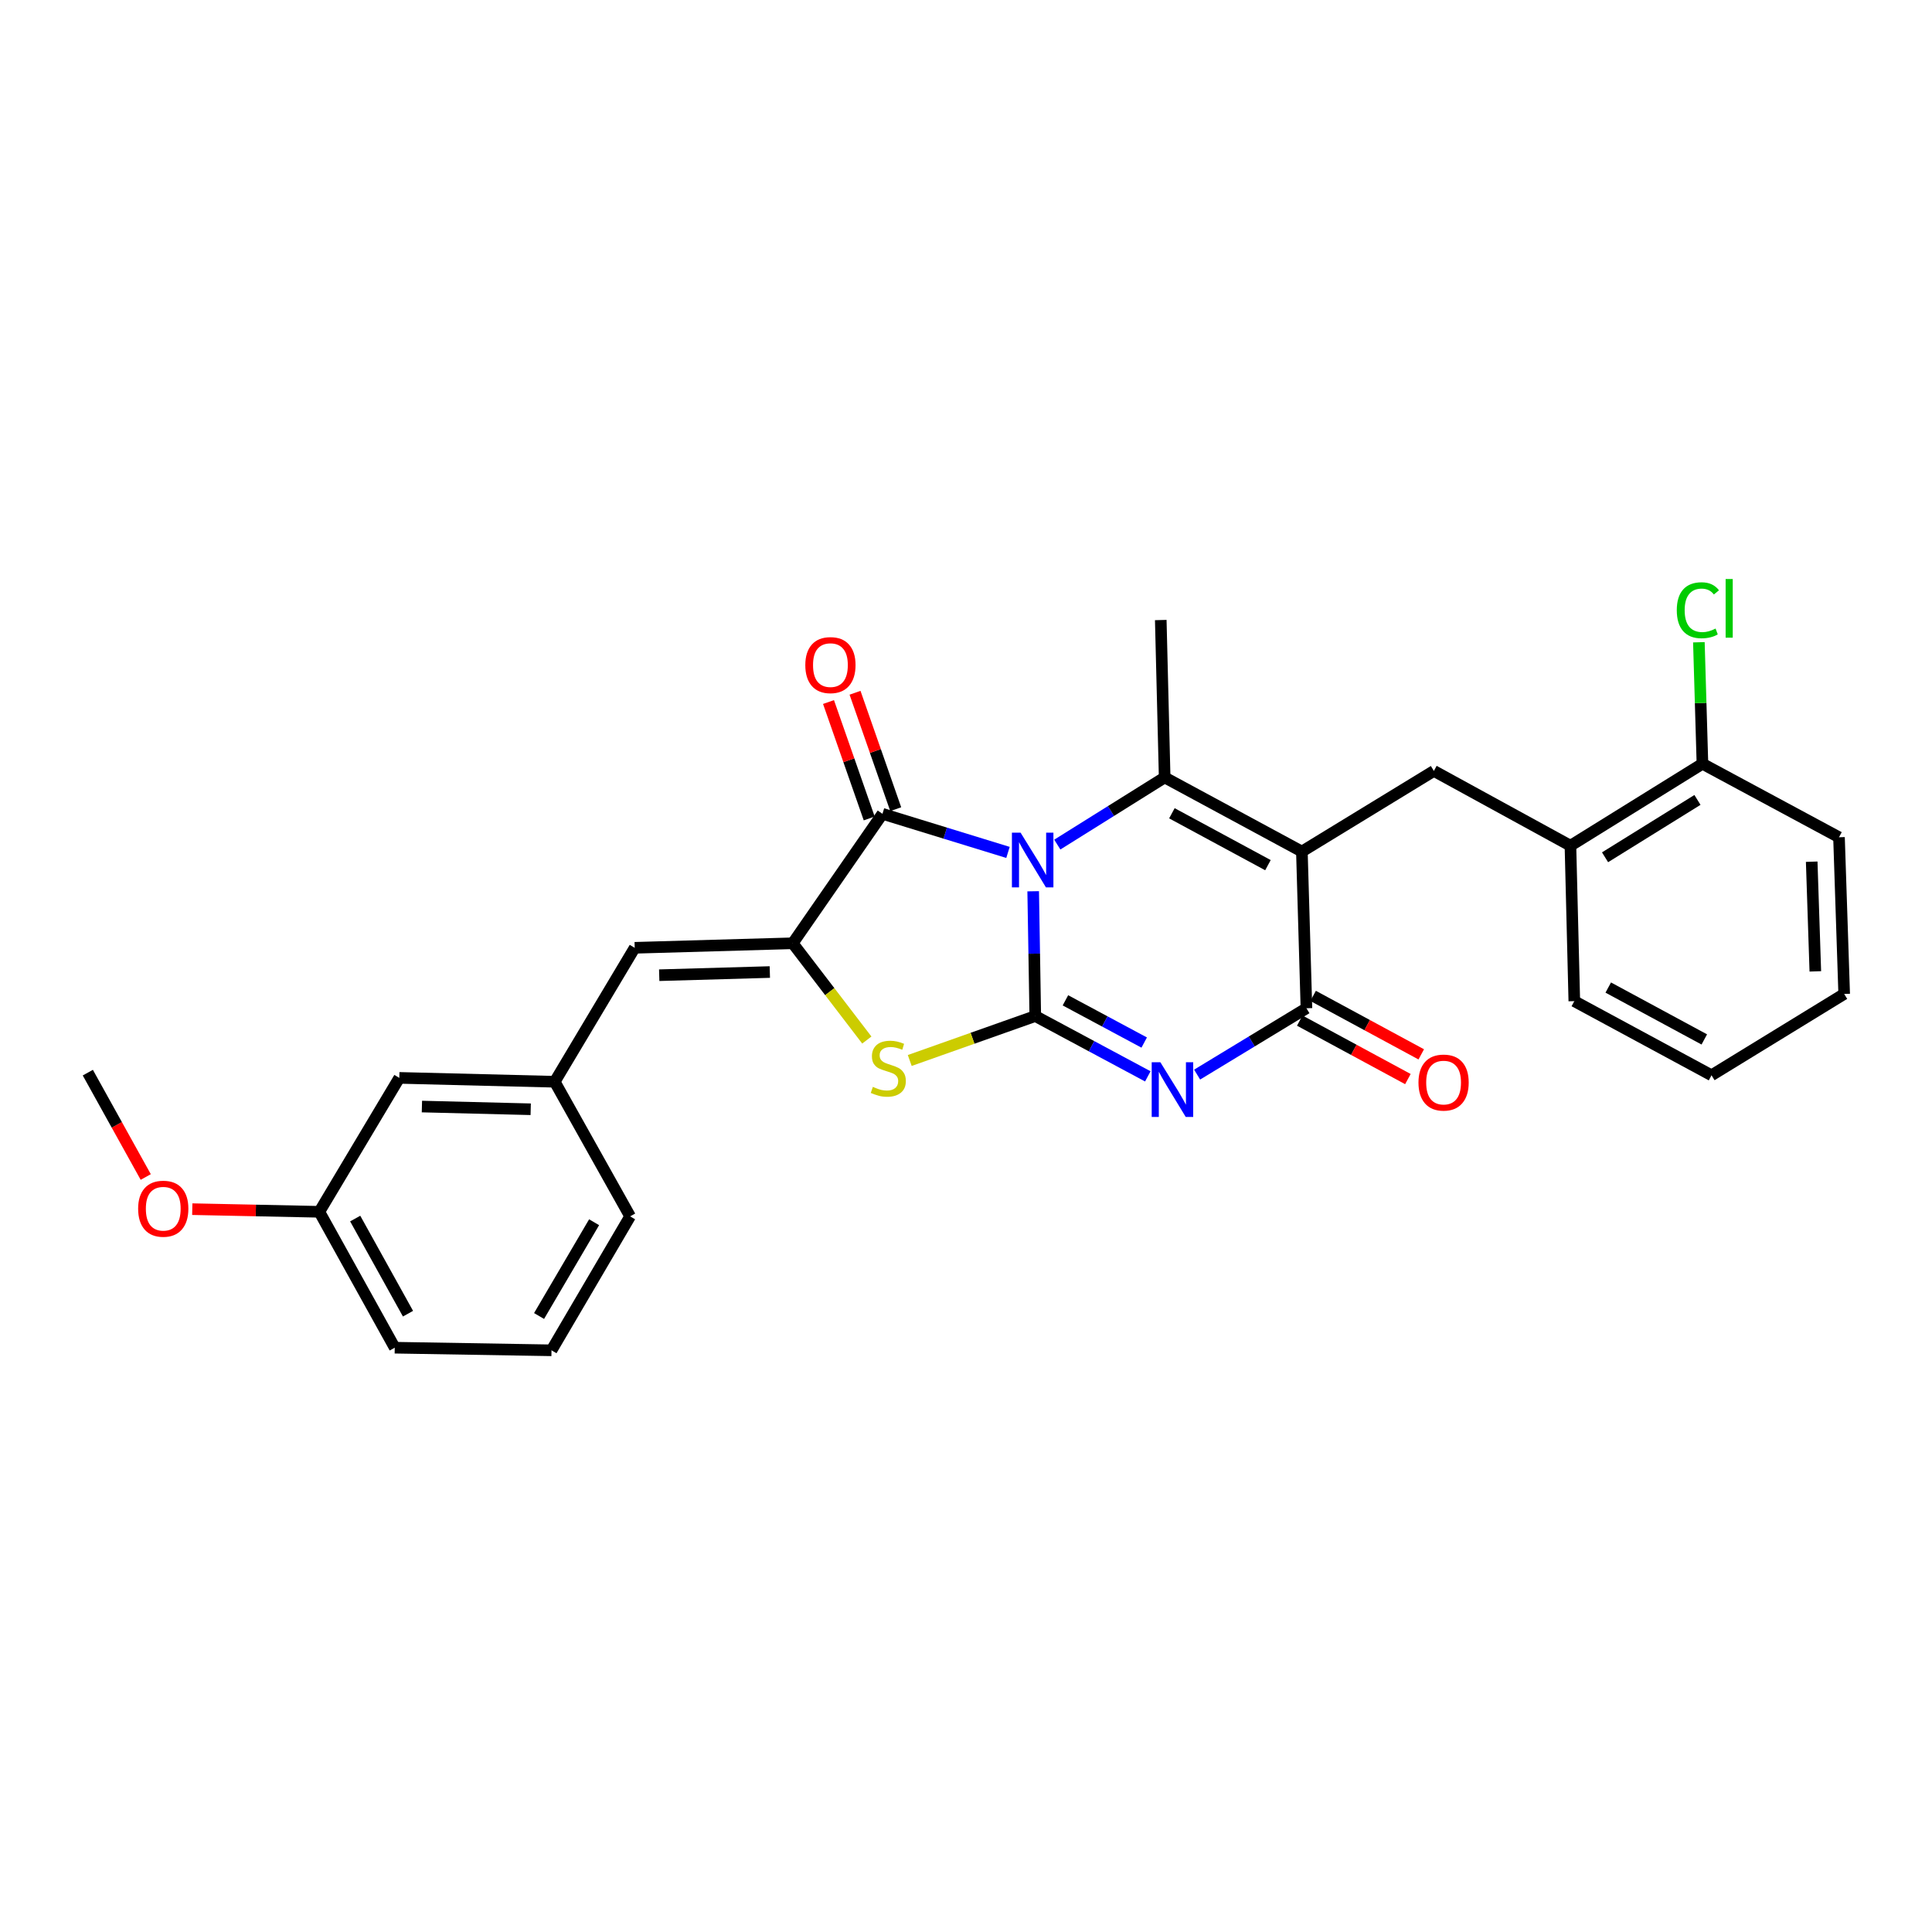 <?xml version='1.0' encoding='iso-8859-1'?>
<svg version='1.1' baseProfile='full'
              xmlns='http://www.w3.org/2000/svg'
                      xmlns:rdkit='http://www.rdkit.org/xml'
                      xmlns:xlink='http://www.w3.org/1999/xlink'
                  xml:space='preserve'
width='1000px' height='1000px' viewBox='0 0 1000 1000'>
<!-- END OF HEADER -->
<rect style='opacity:1.0;fill:#FFFFFF;stroke:none' width='1000' height='1000' x='0' y='0'> </rect>
<path class='bond-0' d='M 534.775,461.316 L 535.315,493.609' style='fill:none;fill-rule:evenodd;stroke:#0000FF;stroke-width:6px;stroke-linecap:butt;stroke-linejoin:miter;stroke-opacity:1' />
<path class='bond-0' d='M 535.315,493.609 L 535.854,525.902' style='fill:none;fill-rule:evenodd;stroke:#000000;stroke-width:6px;stroke-linecap:butt;stroke-linejoin:miter;stroke-opacity:1' />
<path class='bond-3' d='M 547.26,437.158 L 575.044,419.779' style='fill:none;fill-rule:evenodd;stroke:#0000FF;stroke-width:6px;stroke-linecap:butt;stroke-linejoin:miter;stroke-opacity:1' />
<path class='bond-3' d='M 575.044,419.779 L 602.829,402.399' style='fill:none;fill-rule:evenodd;stroke:#000000;stroke-width:6px;stroke-linecap:butt;stroke-linejoin:miter;stroke-opacity:1' />
<path class='bond-4' d='M 521.732,441.209 L 489.247,431.22' style='fill:none;fill-rule:evenodd;stroke:#0000FF;stroke-width:6px;stroke-linecap:butt;stroke-linejoin:miter;stroke-opacity:1' />
<path class='bond-4' d='M 489.247,431.22 L 456.762,421.231' style='fill:none;fill-rule:evenodd;stroke:#000000;stroke-width:6px;stroke-linecap:butt;stroke-linejoin:miter;stroke-opacity:1' />
<path class='bond-1' d='M 535.854,525.902 L 564.98,541.513' style='fill:none;fill-rule:evenodd;stroke:#000000;stroke-width:6px;stroke-linecap:butt;stroke-linejoin:miter;stroke-opacity:1' />
<path class='bond-1' d='M 564.98,541.513 L 594.106,557.125' style='fill:none;fill-rule:evenodd;stroke:#0000FF;stroke-width:6px;stroke-linecap:butt;stroke-linejoin:miter;stroke-opacity:1' />
<path class='bond-1' d='M 551.462,517.768 L 571.85,528.696' style='fill:none;fill-rule:evenodd;stroke:#000000;stroke-width:6px;stroke-linecap:butt;stroke-linejoin:miter;stroke-opacity:1' />
<path class='bond-1' d='M 571.85,528.696 L 592.238,539.625' style='fill:none;fill-rule:evenodd;stroke:#0000FF;stroke-width:6px;stroke-linecap:butt;stroke-linejoin:miter;stroke-opacity:1' />
<path class='bond-7' d='M 535.854,525.902 L 503.367,537.405' style='fill:none;fill-rule:evenodd;stroke:#000000;stroke-width:6px;stroke-linecap:butt;stroke-linejoin:miter;stroke-opacity:1' />
<path class='bond-7' d='M 503.367,537.405 L 470.881,548.907' style='fill:none;fill-rule:evenodd;stroke:#CCCC00;stroke-width:6px;stroke-linecap:butt;stroke-linejoin:miter;stroke-opacity:1' />
<path class='bond-29' d='M 619.628,556.212 L 647.919,539.041' style='fill:none;fill-rule:evenodd;stroke:#0000FF;stroke-width:6px;stroke-linecap:butt;stroke-linejoin:miter;stroke-opacity:1' />
<path class='bond-29' d='M 647.919,539.041 L 676.21,521.87' style='fill:none;fill-rule:evenodd;stroke:#000000;stroke-width:6px;stroke-linecap:butt;stroke-linejoin:miter;stroke-opacity:1' />
<path class='bond-2' d='M 673.851,440.766 L 602.829,402.399' style='fill:none;fill-rule:evenodd;stroke:#000000;stroke-width:6px;stroke-linecap:butt;stroke-linejoin:miter;stroke-opacity:1' />
<path class='bond-2' d='M 656.286,447.805 L 606.57,420.948' style='fill:none;fill-rule:evenodd;stroke:#000000;stroke-width:6px;stroke-linecap:butt;stroke-linejoin:miter;stroke-opacity:1' />
<path class='bond-5' d='M 673.851,440.766 L 676.21,521.87' style='fill:none;fill-rule:evenodd;stroke:#000000;stroke-width:6px;stroke-linecap:butt;stroke-linejoin:miter;stroke-opacity:1' />
<path class='bond-8' d='M 673.851,440.766 L 742.174,399.03' style='fill:none;fill-rule:evenodd;stroke:#000000;stroke-width:6px;stroke-linecap:butt;stroke-linejoin:miter;stroke-opacity:1' />
<path class='bond-15' d='M 602.829,402.399 L 600.809,320.931' style='fill:none;fill-rule:evenodd;stroke:#000000;stroke-width:6px;stroke-linecap:butt;stroke-linejoin:miter;stroke-opacity:1' />
<path class='bond-6' d='M 456.762,421.231 L 410.316,488.238' style='fill:none;fill-rule:evenodd;stroke:#000000;stroke-width:6px;stroke-linecap:butt;stroke-linejoin:miter;stroke-opacity:1' />
<path class='bond-11' d='M 463.625,418.832 L 453.094,388.704' style='fill:none;fill-rule:evenodd;stroke:#000000;stroke-width:6px;stroke-linecap:butt;stroke-linejoin:miter;stroke-opacity:1' />
<path class='bond-11' d='M 453.094,388.704 L 442.563,358.575' style='fill:none;fill-rule:evenodd;stroke:#FF0000;stroke-width:6px;stroke-linecap:butt;stroke-linejoin:miter;stroke-opacity:1' />
<path class='bond-11' d='M 449.898,423.63 L 439.366,393.502' style='fill:none;fill-rule:evenodd;stroke:#000000;stroke-width:6px;stroke-linecap:butt;stroke-linejoin:miter;stroke-opacity:1' />
<path class='bond-11' d='M 439.366,393.502 L 428.835,363.374' style='fill:none;fill-rule:evenodd;stroke:#FF0000;stroke-width:6px;stroke-linecap:butt;stroke-linejoin:miter;stroke-opacity:1' />
<path class='bond-12' d='M 672.752,528.266 L 700.738,543.398' style='fill:none;fill-rule:evenodd;stroke:#000000;stroke-width:6px;stroke-linecap:butt;stroke-linejoin:miter;stroke-opacity:1' />
<path class='bond-12' d='M 700.738,543.398 L 728.724,558.53' style='fill:none;fill-rule:evenodd;stroke:#FF0000;stroke-width:6px;stroke-linecap:butt;stroke-linejoin:miter;stroke-opacity:1' />
<path class='bond-12' d='M 679.668,515.474 L 707.654,530.606' style='fill:none;fill-rule:evenodd;stroke:#000000;stroke-width:6px;stroke-linecap:butt;stroke-linejoin:miter;stroke-opacity:1' />
<path class='bond-12' d='M 707.654,530.606 L 735.64,545.738' style='fill:none;fill-rule:evenodd;stroke:#FF0000;stroke-width:6px;stroke-linecap:butt;stroke-linejoin:miter;stroke-opacity:1' />
<path class='bond-9' d='M 410.316,488.238 L 328.524,490.581' style='fill:none;fill-rule:evenodd;stroke:#000000;stroke-width:6px;stroke-linecap:butt;stroke-linejoin:miter;stroke-opacity:1' />
<path class='bond-9' d='M 398.463,503.125 L 341.21,504.765' style='fill:none;fill-rule:evenodd;stroke:#000000;stroke-width:6px;stroke-linecap:butt;stroke-linejoin:miter;stroke-opacity:1' />
<path class='bond-28' d='M 410.316,488.238 L 429.492,513.28' style='fill:none;fill-rule:evenodd;stroke:#000000;stroke-width:6px;stroke-linecap:butt;stroke-linejoin:miter;stroke-opacity:1' />
<path class='bond-28' d='M 429.492,513.28 L 448.669,538.323' style='fill:none;fill-rule:evenodd;stroke:#CCCC00;stroke-width:6px;stroke-linecap:butt;stroke-linejoin:miter;stroke-opacity:1' />
<path class='bond-10' d='M 742.174,399.03 L 812.857,437.736' style='fill:none;fill-rule:evenodd;stroke:#000000;stroke-width:6px;stroke-linecap:butt;stroke-linejoin:miter;stroke-opacity:1' />
<path class='bond-13' d='M 328.524,490.581 L 287.12,559.914' style='fill:none;fill-rule:evenodd;stroke:#000000;stroke-width:6px;stroke-linecap:butt;stroke-linejoin:miter;stroke-opacity:1' />
<path class='bond-14' d='M 812.857,437.736 L 881.181,395.322' style='fill:none;fill-rule:evenodd;stroke:#000000;stroke-width:6px;stroke-linecap:butt;stroke-linejoin:miter;stroke-opacity:1' />
<path class='bond-14' d='M 830.775,443.729 L 878.602,414.039' style='fill:none;fill-rule:evenodd;stroke:#000000;stroke-width:6px;stroke-linecap:butt;stroke-linejoin:miter;stroke-opacity:1' />
<path class='bond-21' d='M 812.857,437.736 L 814.861,518.194' style='fill:none;fill-rule:evenodd;stroke:#000000;stroke-width:6px;stroke-linecap:butt;stroke-linejoin:miter;stroke-opacity:1' />
<path class='bond-16' d='M 287.12,559.914 L 206.678,557.91' style='fill:none;fill-rule:evenodd;stroke:#000000;stroke-width:6px;stroke-linecap:butt;stroke-linejoin:miter;stroke-opacity:1' />
<path class='bond-16' d='M 274.692,574.151 L 218.382,572.749' style='fill:none;fill-rule:evenodd;stroke:#000000;stroke-width:6px;stroke-linecap:butt;stroke-linejoin:miter;stroke-opacity:1' />
<path class='bond-22' d='M 287.12,559.914 L 326.149,629.587' style='fill:none;fill-rule:evenodd;stroke:#000000;stroke-width:6px;stroke-linecap:butt;stroke-linejoin:miter;stroke-opacity:1' />
<path class='bond-17' d='M 881.181,395.322 L 880.258,363.877' style='fill:none;fill-rule:evenodd;stroke:#000000;stroke-width:6px;stroke-linecap:butt;stroke-linejoin:miter;stroke-opacity:1' />
<path class='bond-17' d='M 880.258,363.877 L 879.336,332.432' style='fill:none;fill-rule:evenodd;stroke:#00CC00;stroke-width:6px;stroke-linecap:butt;stroke-linejoin:miter;stroke-opacity:1' />
<path class='bond-23' d='M 881.181,395.322 L 951.863,433.365' style='fill:none;fill-rule:evenodd;stroke:#000000;stroke-width:6px;stroke-linecap:butt;stroke-linejoin:miter;stroke-opacity:1' />
<path class='bond-18' d='M 206.678,557.91 L 165.281,627.228' style='fill:none;fill-rule:evenodd;stroke:#000000;stroke-width:6px;stroke-linecap:butt;stroke-linejoin:miter;stroke-opacity:1' />
<path class='bond-19' d='M 165.281,627.228 L 132.401,626.544' style='fill:none;fill-rule:evenodd;stroke:#000000;stroke-width:6px;stroke-linecap:butt;stroke-linejoin:miter;stroke-opacity:1' />
<path class='bond-19' d='M 132.401,626.544 L 99.52,625.86' style='fill:none;fill-rule:evenodd;stroke:#FF0000;stroke-width:6px;stroke-linecap:butt;stroke-linejoin:miter;stroke-opacity:1' />
<path class='bond-30' d='M 165.281,627.228 L 204.319,697.571' style='fill:none;fill-rule:evenodd;stroke:#000000;stroke-width:6px;stroke-linecap:butt;stroke-linejoin:miter;stroke-opacity:1' />
<path class='bond-30' d='M 183.852,630.723 L 211.179,679.963' style='fill:none;fill-rule:evenodd;stroke:#000000;stroke-width:6px;stroke-linecap:butt;stroke-linejoin:miter;stroke-opacity:1' />
<path class='bond-25' d='M 75.436,609.216 L 60.445,582.206' style='fill:none;fill-rule:evenodd;stroke:#FF0000;stroke-width:6px;stroke-linecap:butt;stroke-linejoin:miter;stroke-opacity:1' />
<path class='bond-25' d='M 60.445,582.206 L 45.455,555.196' style='fill:none;fill-rule:evenodd;stroke:#000000;stroke-width:6px;stroke-linecap:butt;stroke-linejoin:miter;stroke-opacity:1' />
<path class='bond-20' d='M 285.456,698.92 L 326.149,629.587' style='fill:none;fill-rule:evenodd;stroke:#000000;stroke-width:6px;stroke-linecap:butt;stroke-linejoin:miter;stroke-opacity:1' />
<path class='bond-20' d='M 279.018,681.159 L 307.504,632.626' style='fill:none;fill-rule:evenodd;stroke:#000000;stroke-width:6px;stroke-linecap:butt;stroke-linejoin:miter;stroke-opacity:1' />
<path class='bond-24' d='M 285.456,698.92 L 204.319,697.571' style='fill:none;fill-rule:evenodd;stroke:#000000;stroke-width:6px;stroke-linecap:butt;stroke-linejoin:miter;stroke-opacity:1' />
<path class='bond-26' d='M 814.861,518.194 L 885.883,556.561' style='fill:none;fill-rule:evenodd;stroke:#000000;stroke-width:6px;stroke-linecap:butt;stroke-linejoin:miter;stroke-opacity:1' />
<path class='bond-26' d='M 832.426,511.155 L 882.141,538.012' style='fill:none;fill-rule:evenodd;stroke:#000000;stroke-width:6px;stroke-linecap:butt;stroke-linejoin:miter;stroke-opacity:1' />
<path class='bond-31' d='M 951.863,433.365 L 954.545,514.47' style='fill:none;fill-rule:evenodd;stroke:#000000;stroke-width:6px;stroke-linecap:butt;stroke-linejoin:miter;stroke-opacity:1' />
<path class='bond-31' d='M 937.731,446.012 L 939.609,502.785' style='fill:none;fill-rule:evenodd;stroke:#000000;stroke-width:6px;stroke-linecap:butt;stroke-linejoin:miter;stroke-opacity:1' />
<path class='bond-27' d='M 885.883,556.561 L 954.545,514.47' style='fill:none;fill-rule:evenodd;stroke:#000000;stroke-width:6px;stroke-linecap:butt;stroke-linejoin:miter;stroke-opacity:1' />
<path  class='atom-0' d='M 528.245 430.976
L 537.525 445.976
Q 538.445 447.456, 539.925 450.136
Q 541.405 452.816, 541.485 452.976
L 541.485 430.976
L 545.245 430.976
L 545.245 459.296
L 541.365 459.296
L 531.405 442.896
Q 530.245 440.976, 529.005 438.776
Q 527.805 436.576, 527.445 435.896
L 527.445 459.296
L 523.765 459.296
L 523.765 430.976
L 528.245 430.976
' fill='#0000FF'/>
<path  class='atom-2' d='M 600.6 549.802
L 609.88 564.802
Q 610.8 566.282, 612.28 568.962
Q 613.76 571.642, 613.84 571.802
L 613.84 549.802
L 617.6 549.802
L 617.6 578.122
L 613.72 578.122
L 603.76 561.722
Q 602.6 559.802, 601.36 557.602
Q 600.16 555.402, 599.8 554.722
L 599.8 578.122
L 596.12 578.122
L 596.12 549.802
L 600.6 549.802
' fill='#0000FF'/>
<path  class='atom-8' d='M 451.783 562.557
Q 452.103 562.677, 453.423 563.237
Q 454.743 563.797, 456.183 564.157
Q 457.663 564.477, 459.103 564.477
Q 461.783 564.477, 463.343 563.197
Q 464.903 561.877, 464.903 559.597
Q 464.903 558.037, 464.103 557.077
Q 463.343 556.117, 462.143 555.597
Q 460.943 555.077, 458.943 554.477
Q 456.423 553.717, 454.903 552.997
Q 453.423 552.277, 452.343 550.757
Q 451.303 549.237, 451.303 546.677
Q 451.303 543.117, 453.703 540.917
Q 456.143 538.717, 460.943 538.717
Q 464.223 538.717, 467.943 540.277
L 467.023 543.357
Q 463.623 541.957, 461.063 541.957
Q 458.303 541.957, 456.783 543.117
Q 455.263 544.237, 455.303 546.197
Q 455.303 547.717, 456.063 548.637
Q 456.863 549.557, 457.983 550.077
Q 459.143 550.597, 461.063 551.197
Q 463.623 551.997, 465.143 552.797
Q 466.663 553.597, 467.743 555.237
Q 468.863 556.837, 468.863 559.597
Q 468.863 563.517, 466.223 565.637
Q 463.623 567.717, 459.263 567.717
Q 456.743 567.717, 454.823 567.157
Q 452.943 566.637, 450.703 565.717
L 451.783 562.557
' fill='#CCCC00'/>
<path  class='atom-12' d='M 416.826 344.254
Q 416.826 337.454, 420.186 333.654
Q 423.546 329.854, 429.826 329.854
Q 436.106 329.854, 439.466 333.654
Q 442.826 337.454, 442.826 344.254
Q 442.826 351.134, 439.426 355.054
Q 436.026 358.934, 429.826 358.934
Q 423.586 358.934, 420.186 355.054
Q 416.826 351.174, 416.826 344.254
M 429.826 355.734
Q 434.146 355.734, 436.466 352.854
Q 438.826 349.934, 438.826 344.254
Q 438.826 338.694, 436.466 335.894
Q 434.146 333.054, 429.826 333.054
Q 425.506 333.054, 423.146 335.854
Q 420.826 338.654, 420.826 344.254
Q 420.826 349.974, 423.146 352.854
Q 425.506 355.734, 429.826 355.734
' fill='#FF0000'/>
<path  class='atom-13' d='M 734.199 560.333
Q 734.199 553.533, 737.559 549.733
Q 740.919 545.933, 747.199 545.933
Q 753.479 545.933, 756.839 549.733
Q 760.199 553.533, 760.199 560.333
Q 760.199 567.213, 756.799 571.133
Q 753.399 575.013, 747.199 575.013
Q 740.959 575.013, 737.559 571.133
Q 734.199 567.253, 734.199 560.333
M 747.199 571.813
Q 751.519 571.813, 753.839 568.933
Q 756.199 566.013, 756.199 560.333
Q 756.199 554.773, 753.839 551.973
Q 751.519 549.133, 747.199 549.133
Q 742.879 549.133, 740.519 551.933
Q 738.199 554.733, 738.199 560.333
Q 738.199 566.053, 740.519 568.933
Q 742.879 571.813, 747.199 571.813
' fill='#FF0000'/>
<path  class='atom-18' d='M 867.902 315.86
Q 867.902 308.82, 871.182 305.14
Q 874.502 301.42, 880.782 301.42
Q 886.622 301.42, 889.742 305.54
L 887.102 307.7
Q 884.822 304.7, 880.782 304.7
Q 876.502 304.7, 874.222 307.58
Q 871.982 310.42, 871.982 315.86
Q 871.982 321.46, 874.302 324.34
Q 876.662 327.22, 881.222 327.22
Q 884.342 327.22, 887.982 325.34
L 889.102 328.34
Q 887.622 329.3, 885.382 329.86
Q 883.142 330.42, 880.662 330.42
Q 874.502 330.42, 871.182 326.66
Q 867.902 322.9, 867.902 315.86
' fill='#00CC00'/>
<path  class='atom-18' d='M 893.182 299.7
L 896.862 299.7
L 896.862 330.06
L 893.182 330.06
L 893.182 299.7
' fill='#00CC00'/>
<path  class='atom-20' d='M 71.5 625.627
Q 71.5 618.827, 74.86 615.027
Q 78.22 611.227, 84.5 611.227
Q 90.78 611.227, 94.14 615.027
Q 97.5 618.827, 97.5 625.627
Q 97.5 632.507, 94.1 636.427
Q 90.7 640.307, 84.5 640.307
Q 78.26 640.307, 74.86 636.427
Q 71.5 632.547, 71.5 625.627
M 84.5 637.107
Q 88.82 637.107, 91.14 634.227
Q 93.5 631.307, 93.5 625.627
Q 93.5 620.067, 91.14 617.267
Q 88.82 614.427, 84.5 614.427
Q 80.18 614.427, 77.82 617.227
Q 75.5 620.027, 75.5 625.627
Q 75.5 631.347, 77.82 634.227
Q 80.18 637.107, 84.5 637.107
' fill='#FF0000'/>
</svg>
